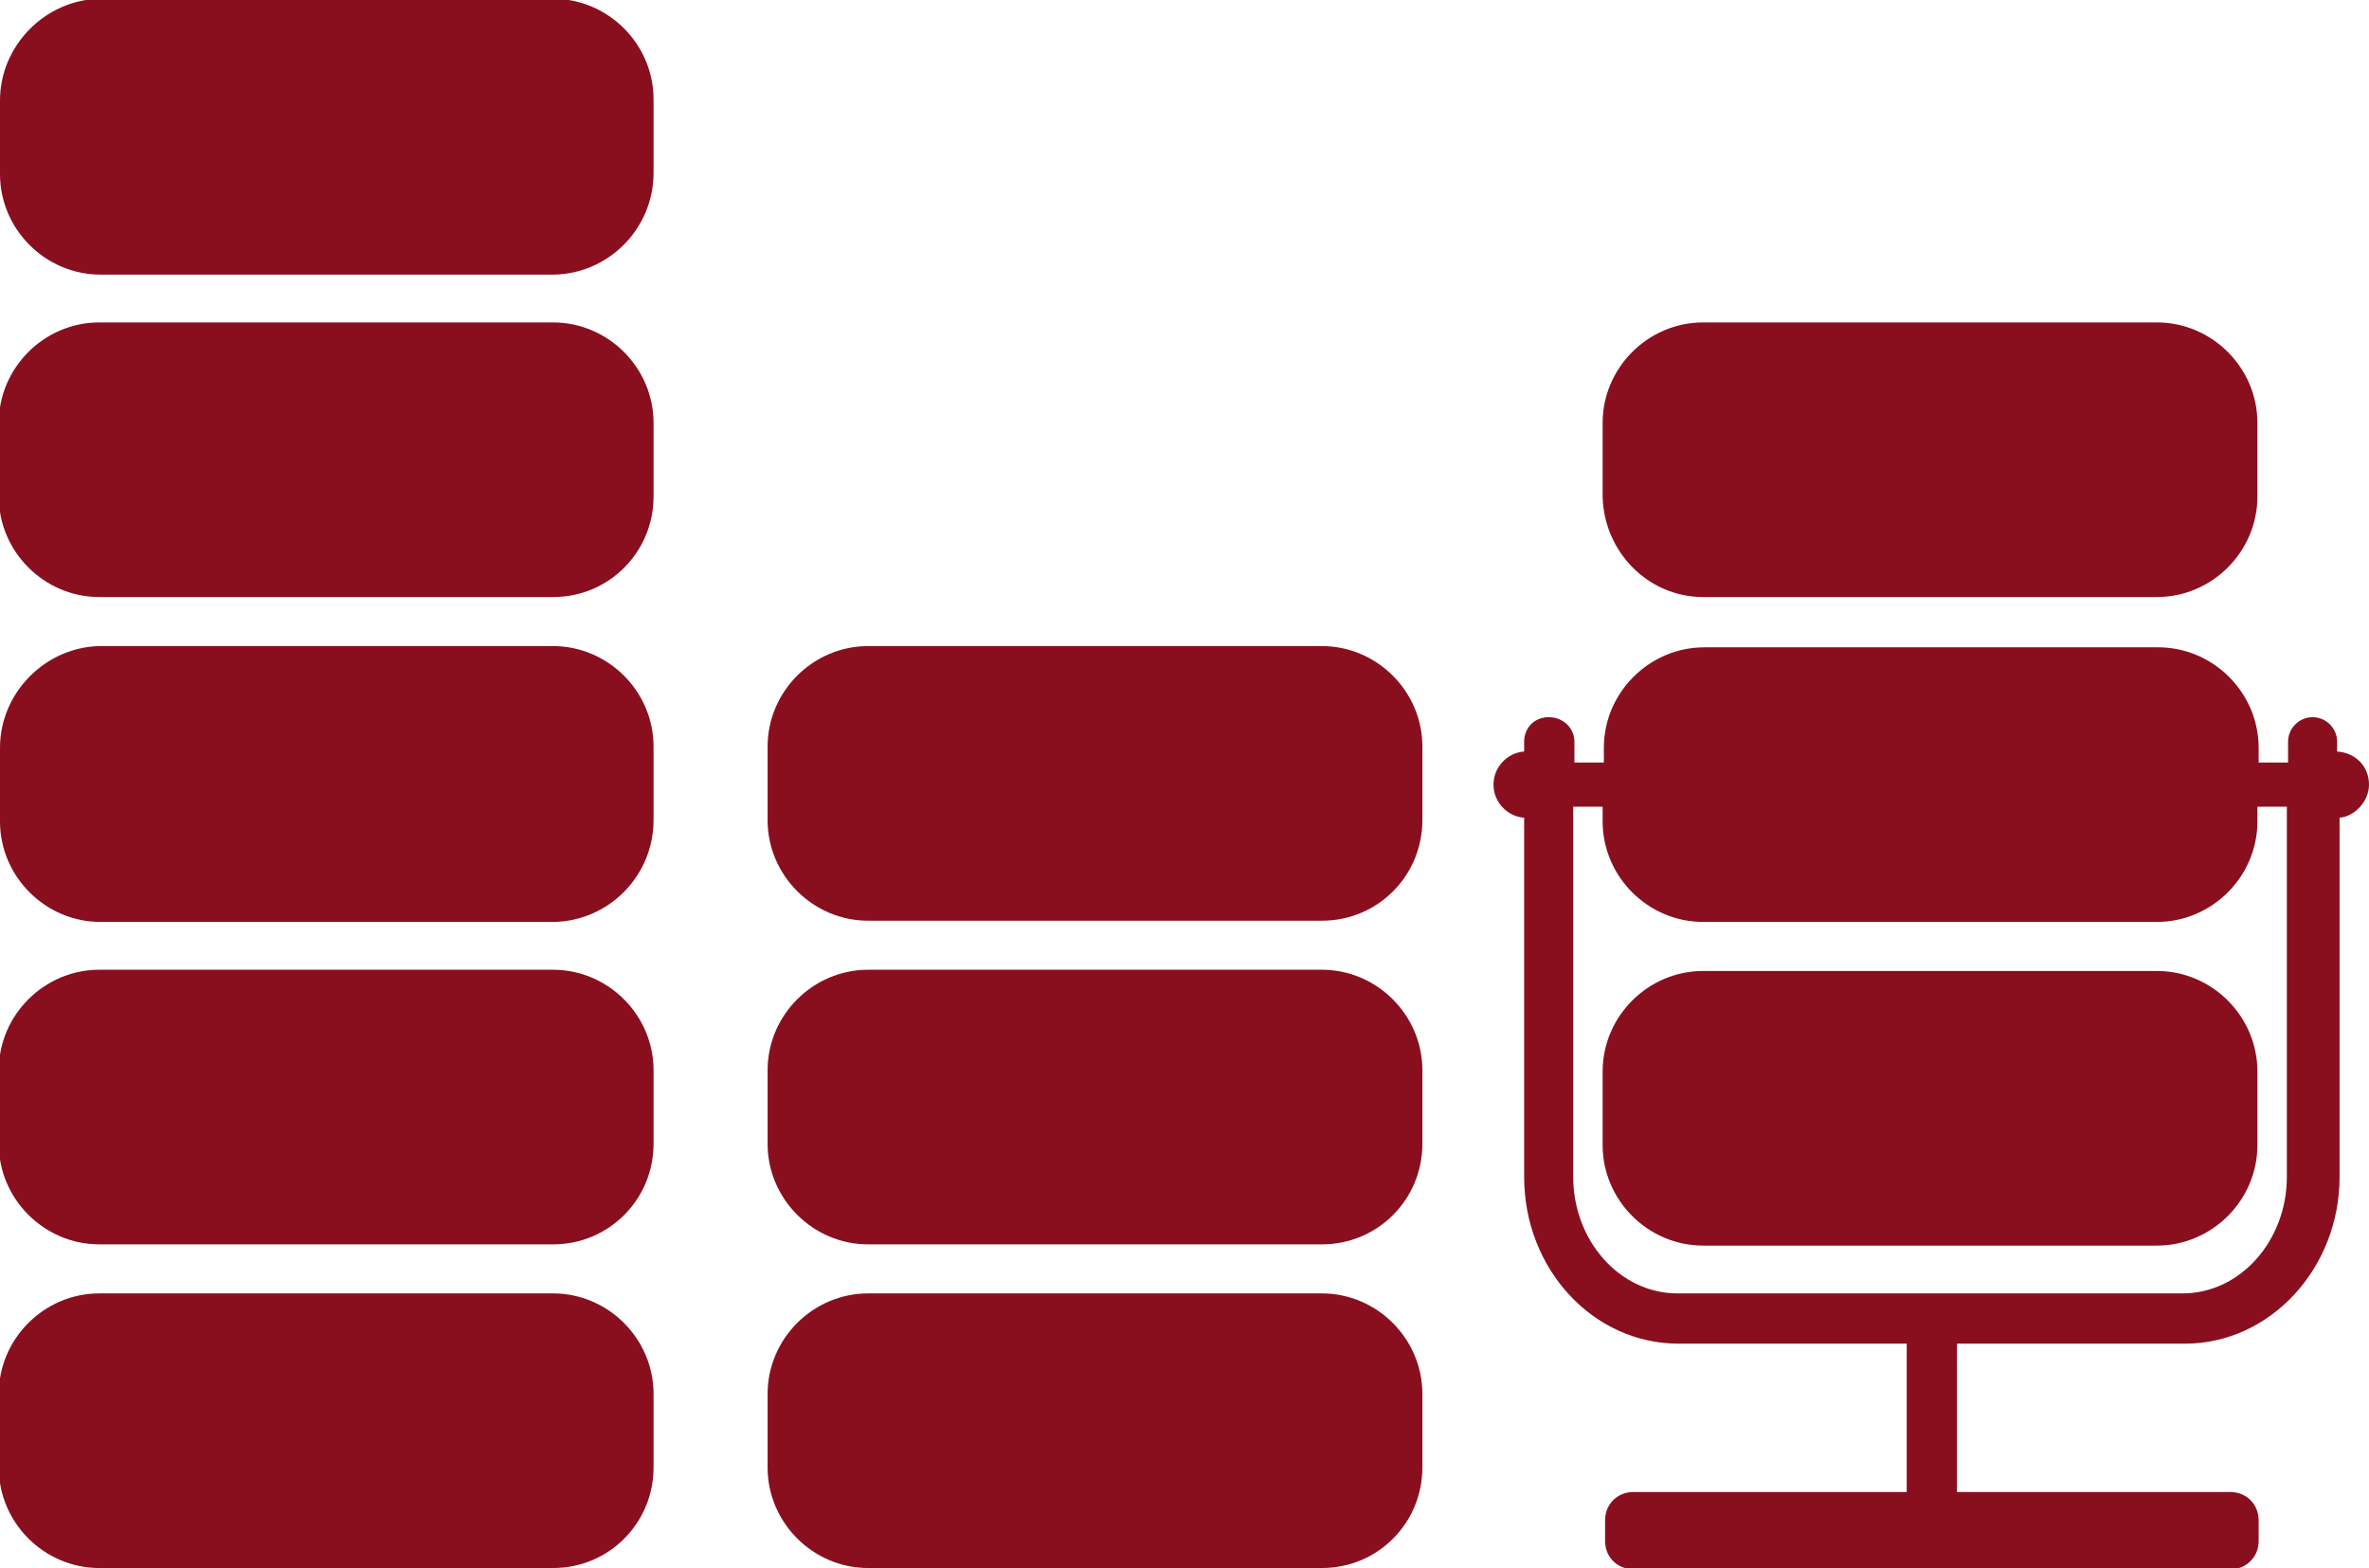 <?xml version="1.0" encoding="utf-8"?>
<!-- Generator: Adobe Illustrator 26.5.0, SVG Export Plug-In . SVG Version: 6.00 Build 0)  -->
<svg version="1.1" id="Ebene_1" xmlns="http://www.w3.org/2000/svg" xmlns:xlink="http://www.w3.org/1999/xlink" x="0px" y="0px"
	 viewBox="0 0 193.2 127.9" style="enable-background:new 0 0 193.2 127.9;" xml:space="preserve">
<style type="text/css">
	.st0{fill:#890F1F;}
</style>
<g>
	<path class="st0" d="M116,119.7v-6c0-4.5-3.7-8.2-8.2-8.2h-37c-4.5,0-8.2,3.7-8.2,8.2v6c0,4.5,3.7,8.2,8.2,8.2h37
		C112.4,127.9,116,124.2,116,119.7L116,119.7L116,119.7z"/>
	<path class="st0" d="M116,93.3v-6c0-4.5-3.7-8.2-8.2-8.2h-37c-4.5,0-8.2,3.7-8.2,8.2v6c0,4.5,3.7,8.2,8.2,8.2h37
		C112.4,101.5,116,97.8,116,93.3L116,93.3L116,93.3z"/>
	<path class="st0" d="M116,66.9v-6c0-4.5-3.7-8.2-8.2-8.2h-37c-4.5,0-8.2,3.7-8.2,8.2v6c0,4.5,3.7,8.2,8.2,8.2h37
		C112.4,75.1,116,71.4,116,66.9L116,66.9L116,66.9z"/>
	<path class="st0" d="M53.3,119.7v-6c0-4.5-3.7-8.2-8.2-8.2h-37c-4.5,0-8.2,3.7-8.2,8.2v6c0,4.5,3.7,8.2,8.2,8.2h37
		C49.7,127.9,53.3,124.2,53.3,119.7L53.3,119.7L53.3,119.7z"/>
	<path class="st0" d="M53.3,93.3v-6c0-4.5-3.7-8.2-8.2-8.2h-37c-4.5,0-8.2,3.7-8.2,8.2v6c0,4.5,3.7,8.2,8.2,8.2h37
		C49.7,101.5,53.3,97.8,53.3,93.3L53.3,93.3L53.3,93.3z"/>
	<path class="st0" d="M53.3,66.9v-6c0-4.5-3.7-8.2-8.2-8.2h-37C3.7,52.8,0,56.5,0,61v6c0,4.5,3.7,8.2,8.2,8.2h37
		C49.7,75.1,53.3,71.4,53.3,66.9L53.3,66.9L53.3,66.9z"/>
	<path class="st0" d="M53.3,40.5v-6c0-4.5-3.7-8.2-8.2-8.2h-37c-4.5,0-8.2,3.7-8.2,8.2v6c0,4.5,3.7,8.2,8.2,8.2h37
		C49.7,48.7,53.3,45,53.3,40.5L53.3,40.5L53.3,40.5z"/>
	<path class="st0" d="M53.3,14.1v-6c0-4.5-3.7-8.2-8.2-8.2h-37C3.7,0,0,3.7,0,8.2v6c0,4.5,3.7,8.2,8.2,8.2h37
		C49.7,22.3,53.3,18.6,53.3,14.1L53.3,14.1L53.3,14.1z"/>
	<path class="st0" d="M175.9,79.2h-37c-4.5,0-8.2,3.7-8.2,8.2v6c0,4.5,3.7,8.2,8.2,8.2h37c4.5,0,8.2-3.7,8.2-8.2v-6
		C184.1,82.9,180.4,79.2,175.9,79.2L175.9,79.2z"/>
	<path class="st0" d="M138.9,48.7h37c4.5,0,8.2-3.7,8.2-8.2v-6c0-4.5-3.7-8.2-8.2-8.2h-37c-4.5,0-8.2,3.7-8.2,8.2v6
		C130.8,45,134.4,48.7,138.9,48.7L138.9,48.7z"/>
	<path class="st0" d="M193.2,64c0-1.5-1.1-2.6-2.6-2.7v-0.8c0-1.1-0.9-2-2-2s-2,0.9-2,2v1.7h-2.4V61c0-4.5-3.7-8.2-8.2-8.2h-37
		c-4.5,0-8.2,3.7-8.2,8.2v1.2h-2.4v-1.7c0-1.1-0.9-2-2.1-2s-2,0.9-2,2v0.8c-1.4,0.1-2.5,1.3-2.5,2.7c0,1.4,1.1,2.6,2.5,2.7V96
		c0,7.5,5.6,13.6,12.6,13.6h18.6v12.1h-22.3c-1.3,0-2.3,1-2.3,2.3v1.7c0,1.3,1,2.3,2.3,2.3h4.1c0,0,0.1,0,0.1,0h40.3
		c0,0,0.1,0,0.1,0h4.1c1.3,0,2.3-1,2.3-2.3V124c0-1.3-1-2.3-2.3-2.3h-22.3v-12.1h18.6c6.9,0,12.6-6.1,12.6-13.6V66.7
		C192,66.6,193.2,65.4,193.2,64L193.2,64z M178,105.5h-41.2c-4.7,0-8.5-4.3-8.5-9.5V65.8h2.4v1.2c0,4.5,3.7,8.2,8.2,8.2h37
		c4.5,0,8.2-3.7,8.2-8.2v-1.2h2.4v30.2C186.5,101.2,182.7,105.5,178,105.5L178,105.5z"/>
</g>
</svg>
